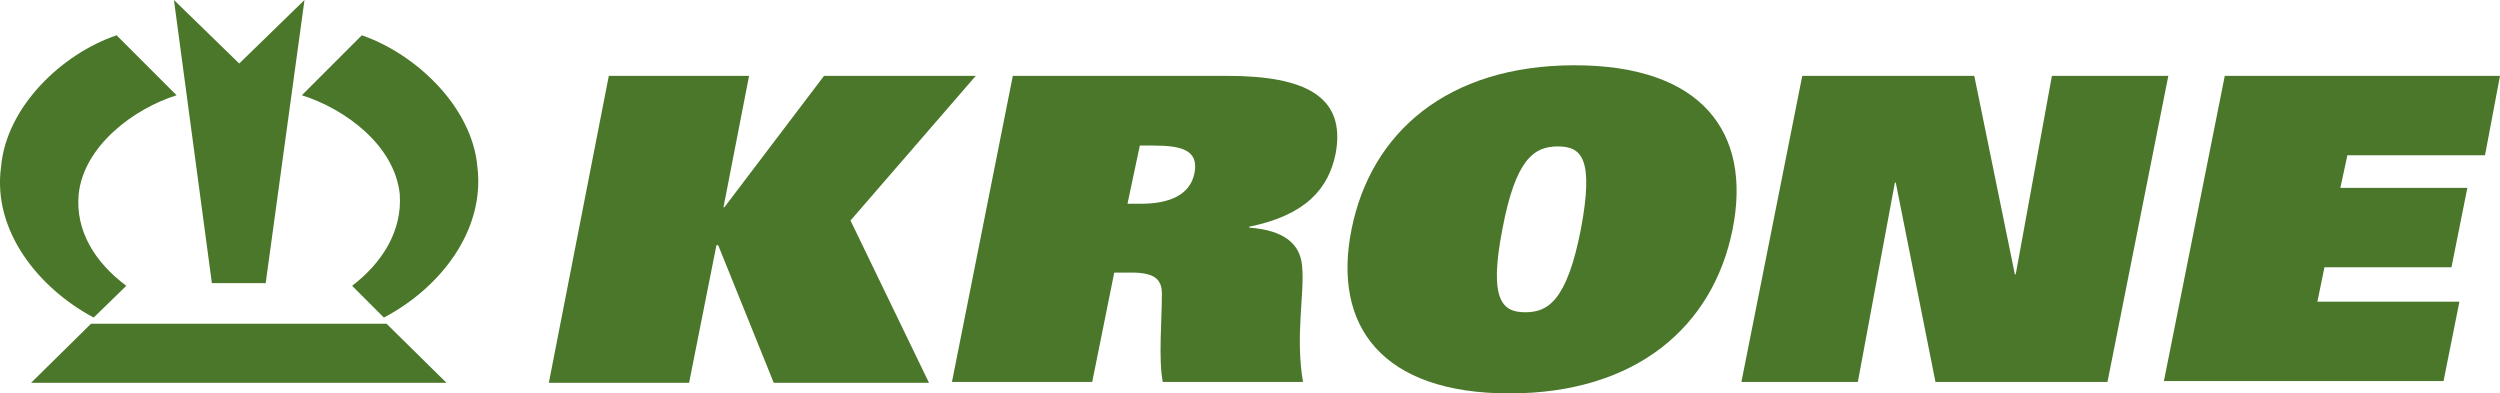 <?xml version="1.0" encoding="UTF-8"?>
<svg id="Ebene_1" xmlns="http://www.w3.org/2000/svg" version="1.1" viewBox="0 0 283.42 44.6">
  <!-- Generator: Adobe Illustrator 29.5.1, SVG Export Plug-In . SVG Version: 2.1.0 Build 141)  -->
  <defs>
    <style>
      .st0 {
        fill: #4a7729;
      }
    </style>
  </defs>
  <path class="st0" d="M69.02,8.6h15.9l-2.9,14.9h.1l11.3-14.9h17.2l-14.2,16.4,8.9,18.4h-17.6l-6.3-15.6h-.2l-3.1,15.6h-15.9l6.8-34.8Z"/>
  <path class="st0" d="M114.82,8.6h24.3c8.8,0,13.5,2.3,12.3,8.8-.8,4-3.4,7-9.8,8.3v.1c3.9.3,5.8,1.8,6,4.4.3,3-.8,7.9.1,13.1h-15.9c-.5-2.6-.1-7-.1-10,0-1.7-.9-2.4-3.5-2.4h-1.9l-2.5,12.4h-15.9l6.9-34.7ZM129.32,23.1c3.1,0,5.6-.9,6.1-3.5s-1.5-3.1-4.7-3.1h-1.5l-1.4,6.6h1.5Z"/>
  <path class="st0" d="M204.32,8.6h19.5l4.6,22.5h.1l4.1-22.5h13.2l-6.9,34.7h-19.5l-4.5-22.6h-.1l-4.2,22.6h-13.2l6.9-34.7Z"/>
  <path class="st0" d="M252.22,8.6h31.2l-1.7,9h-15.6l-.8,3.7h14.4l-1.8,9h-14.4l-.8,3.9h16.1l-1.8,9h-31.7l6.9-34.6Z"/>
  <g>
    <polygon class="st0" points="34.52 0 30.12 32.1 24.02 32.1 19.72 0 27.12 7.2 34.52 0"/>
    <path class="st0" d="M10.62,36l3.7-3.6c-3.5-2.6-5.8-6.2-5.4-10.4.6-5.5,6.3-9.7,11.1-11.2l-6.8-6.8C7.02,6.1.72,12.1.12,18.9c-1,7.3,4.3,13.8,10.5,17.1Z"/>
    <path class="st0" d="M43.52,36c6.3-3.3,11.5-9.8,10.6-17.1-.6-6.8-7-12.8-13.1-14.9l-6.8,6.8c4.8,1.5,10.5,5.6,11.1,11.2.3,4.2-2,7.8-5.4,10.4l3.6,3.6Z"/>
    <polygon class="st0" points="43.82 36.7 10.32 36.7 3.52 43.4 50.62 43.4 43.82 36.7"/>
  </g>
  <path class="st0" d="M178.52,7.4c14.4,0,20.1,7.6,17.9,18.6-2.2,11-10.9,18.6-25.3,18.6s-20.1-7.6-17.9-18.6c2.2-11,10.9-18.6,25.3-18.6ZM172.92,35.4c2.5,0,4.7-1.2,6.3-9.4,1.5-8,.1-9.4-2.6-9.4s-4.8,1.4-6.3,9.4c-1.6,8.2.1,9.4,2.6,9.4Z"/>
</svg>